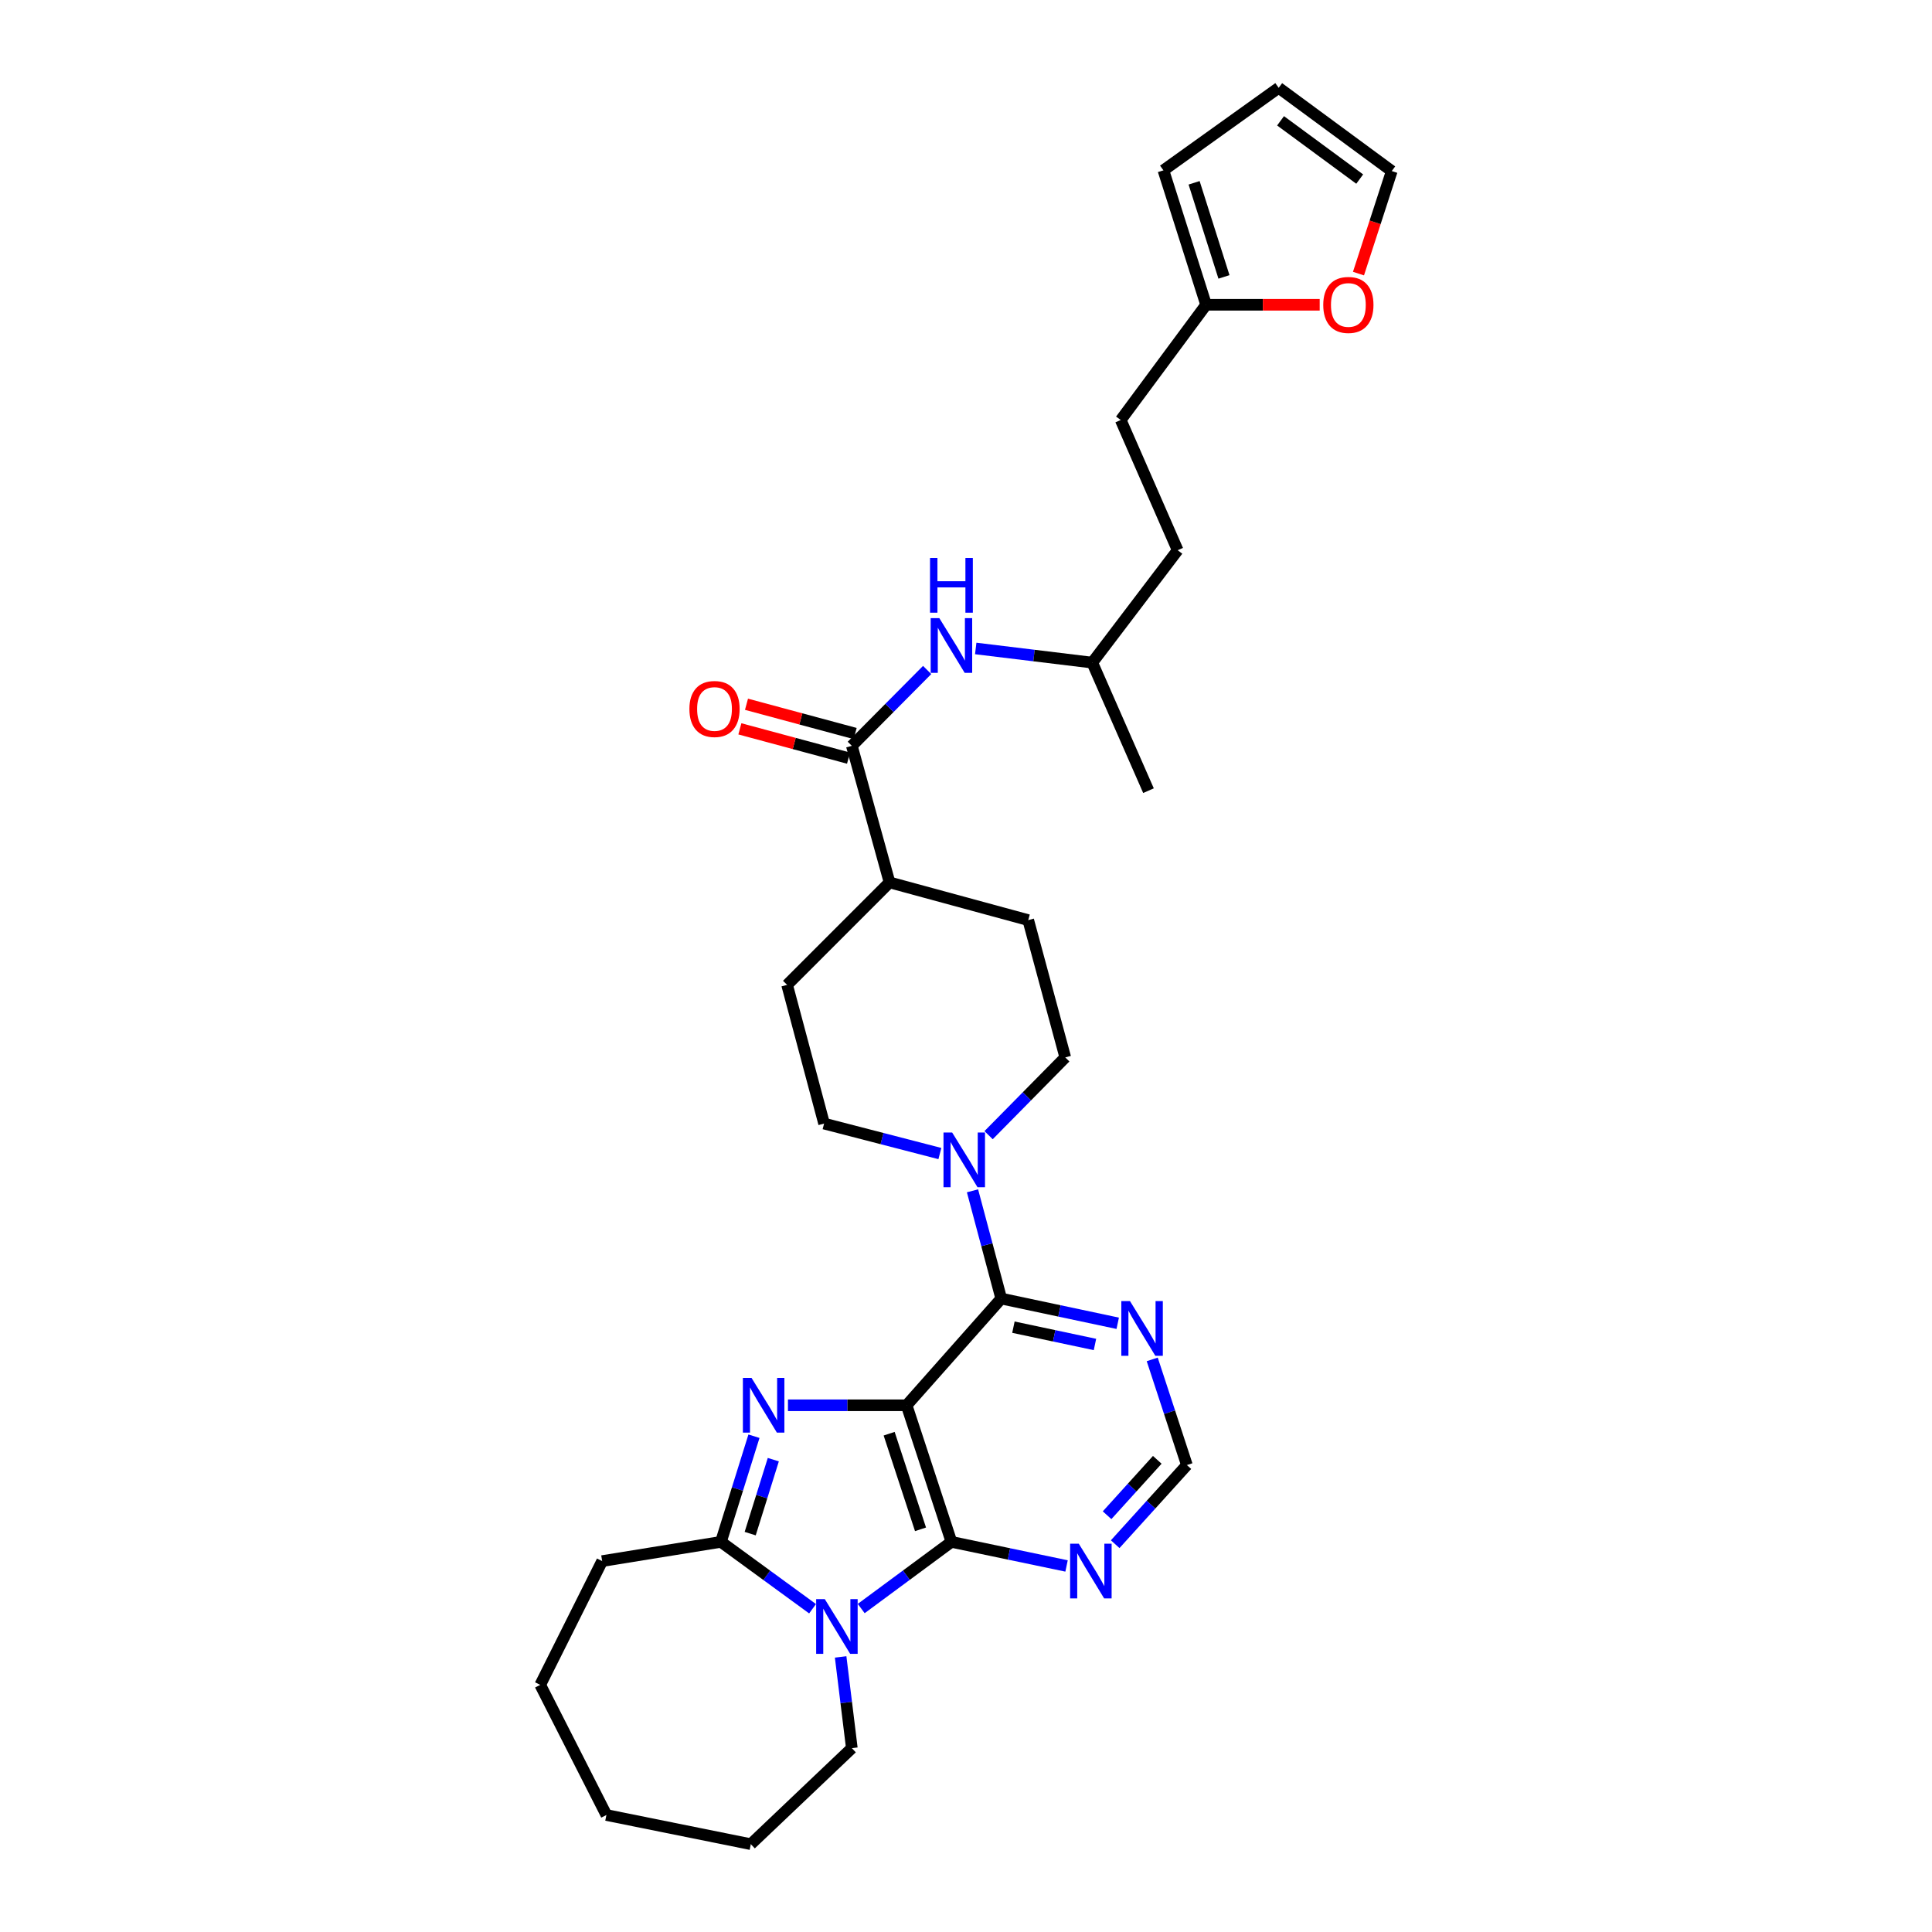 <?xml version='1.0' encoding='iso-8859-1'?>
<svg version='1.1' baseProfile='full'
              xmlns='http://www.w3.org/2000/svg'
                      xmlns:rdkit='http://www.rdkit.org/xml'
                      xmlns:xlink='http://www.w3.org/1999/xlink'
                  xml:space='preserve'
width='1000px' height='1000px' viewBox='0 0 1000 1000'>
<!-- END OF HEADER -->
<rect style='opacity:1.0;fill:#FFFFFF;stroke:none' width='1000' height='1000' x='0' y='0'> </rect>
<path class='bond-0' d='M 469.259,727.372 L 438.553,727.372' style='fill:none;fill-rule:evenodd;stroke:#000000;stroke-width:6px;stroke-linecap:butt;stroke-linejoin:miter;stroke-opacity:1' />
<path class='bond-0' d='M 438.553,727.372 L 407.847,727.372' style='fill:none;fill-rule:evenodd;stroke:#0000FF;stroke-width:6px;stroke-linecap:butt;stroke-linejoin:miter;stroke-opacity:1' />
<path class='bond-1' d='M 469.259,727.372 L 492.459,798.071' style='fill:none;fill-rule:evenodd;stroke:#000000;stroke-width:6px;stroke-linecap:butt;stroke-linejoin:miter;stroke-opacity:1' />
<path class='bond-1' d='M 460.218,742.085 L 476.458,791.575' style='fill:none;fill-rule:evenodd;stroke:#000000;stroke-width:6px;stroke-linecap:butt;stroke-linejoin:miter;stroke-opacity:1' />
<path class='bond-4' d='M 469.259,727.372 L 518.237,672.134' style='fill:none;fill-rule:evenodd;stroke:#000000;stroke-width:6px;stroke-linecap:butt;stroke-linejoin:miter;stroke-opacity:1' />
<path class='bond-3' d='M 390.251,743.383 L 381.703,770.727' style='fill:none;fill-rule:evenodd;stroke:#0000FF;stroke-width:6px;stroke-linecap:butt;stroke-linejoin:miter;stroke-opacity:1' />
<path class='bond-3' d='M 381.703,770.727 L 373.155,798.071' style='fill:none;fill-rule:evenodd;stroke:#000000;stroke-width:6px;stroke-linecap:butt;stroke-linejoin:miter;stroke-opacity:1' />
<path class='bond-3' d='M 400.264,755.519 L 394.281,774.66' style='fill:none;fill-rule:evenodd;stroke:#0000FF;stroke-width:6px;stroke-linecap:butt;stroke-linejoin:miter;stroke-opacity:1' />
<path class='bond-3' d='M 394.281,774.66 L 388.297,793.8' style='fill:none;fill-rule:evenodd;stroke:#000000;stroke-width:6px;stroke-linecap:butt;stroke-linejoin:miter;stroke-opacity:1' />
<path class='bond-2' d='M 492.459,798.071 L 469.111,815.324' style='fill:none;fill-rule:evenodd;stroke:#000000;stroke-width:6px;stroke-linecap:butt;stroke-linejoin:miter;stroke-opacity:1' />
<path class='bond-2' d='M 469.111,815.324 L 445.763,832.576' style='fill:none;fill-rule:evenodd;stroke:#0000FF;stroke-width:6px;stroke-linecap:butt;stroke-linejoin:miter;stroke-opacity:1' />
<path class='bond-6' d='M 492.459,798.071 L 522.253,804.304' style='fill:none;fill-rule:evenodd;stroke:#000000;stroke-width:6px;stroke-linecap:butt;stroke-linejoin:miter;stroke-opacity:1' />
<path class='bond-6' d='M 522.253,804.304 L 552.047,810.536' style='fill:none;fill-rule:evenodd;stroke:#0000FF;stroke-width:6px;stroke-linecap:butt;stroke-linejoin:miter;stroke-opacity:1' />
<path class='bond-22' d='M 435.114,857.62 L 438.012,881.231' style='fill:none;fill-rule:evenodd;stroke:#0000FF;stroke-width:6px;stroke-linecap:butt;stroke-linejoin:miter;stroke-opacity:1' />
<path class='bond-22' d='M 438.012,881.231 L 440.911,904.842' style='fill:none;fill-rule:evenodd;stroke:#000000;stroke-width:6px;stroke-linecap:butt;stroke-linejoin:miter;stroke-opacity:1' />
<path class='bond-31' d='M 420.583,832.681 L 396.869,815.376' style='fill:none;fill-rule:evenodd;stroke:#0000FF;stroke-width:6px;stroke-linecap:butt;stroke-linejoin:miter;stroke-opacity:1' />
<path class='bond-31' d='M 396.869,815.376 L 373.155,798.071' style='fill:none;fill-rule:evenodd;stroke:#000000;stroke-width:6px;stroke-linecap:butt;stroke-linejoin:miter;stroke-opacity:1' />
<path class='bond-24' d='M 373.155,798.071 L 311.679,808.014' style='fill:none;fill-rule:evenodd;stroke:#000000;stroke-width:6px;stroke-linecap:butt;stroke-linejoin:miter;stroke-opacity:1' />
<path class='bond-5' d='M 518.237,672.134 L 510.8,644.247' style='fill:none;fill-rule:evenodd;stroke:#000000;stroke-width:6px;stroke-linecap:butt;stroke-linejoin:miter;stroke-opacity:1' />
<path class='bond-5' d='M 510.8,644.247 L 503.364,616.361' style='fill:none;fill-rule:evenodd;stroke:#0000FF;stroke-width:6px;stroke-linecap:butt;stroke-linejoin:miter;stroke-opacity:1' />
<path class='bond-8' d='M 518.237,672.134 L 548.384,678.531' style='fill:none;fill-rule:evenodd;stroke:#000000;stroke-width:6px;stroke-linecap:butt;stroke-linejoin:miter;stroke-opacity:1' />
<path class='bond-8' d='M 548.384,678.531 L 578.53,684.929' style='fill:none;fill-rule:evenodd;stroke:#0000FF;stroke-width:6px;stroke-linecap:butt;stroke-linejoin:miter;stroke-opacity:1' />
<path class='bond-8' d='M 524.545,686.944 L 545.648,691.422' style='fill:none;fill-rule:evenodd;stroke:#000000;stroke-width:6px;stroke-linecap:butt;stroke-linejoin:miter;stroke-opacity:1' />
<path class='bond-8' d='M 545.648,691.422 L 566.751,695.9' style='fill:none;fill-rule:evenodd;stroke:#0000FF;stroke-width:6px;stroke-linecap:butt;stroke-linejoin:miter;stroke-opacity:1' />
<path class='bond-14' d='M 511.694,587.563 L 531.537,567.44' style='fill:none;fill-rule:evenodd;stroke:#0000FF;stroke-width:6px;stroke-linecap:butt;stroke-linejoin:miter;stroke-opacity:1' />
<path class='bond-14' d='M 531.537,567.44 L 551.38,547.316' style='fill:none;fill-rule:evenodd;stroke:#000000;stroke-width:6px;stroke-linecap:butt;stroke-linejoin:miter;stroke-opacity:1' />
<path class='bond-15' d='M 486.479,597.078 L 456.513,589.321' style='fill:none;fill-rule:evenodd;stroke:#0000FF;stroke-width:6px;stroke-linecap:butt;stroke-linejoin:miter;stroke-opacity:1' />
<path class='bond-15' d='M 456.513,589.321 L 426.547,581.564' style='fill:none;fill-rule:evenodd;stroke:#000000;stroke-width:6px;stroke-linecap:butt;stroke-linejoin:miter;stroke-opacity:1' />
<path class='bond-32' d='M 577.221,799.271 L 595.778,778.791' style='fill:none;fill-rule:evenodd;stroke:#0000FF;stroke-width:6px;stroke-linecap:butt;stroke-linejoin:miter;stroke-opacity:1' />
<path class='bond-32' d='M 595.778,778.791 L 614.334,758.311' style='fill:none;fill-rule:evenodd;stroke:#000000;stroke-width:6px;stroke-linecap:butt;stroke-linejoin:miter;stroke-opacity:1' />
<path class='bond-32' d='M 573.022,784.279 L 586.012,769.943' style='fill:none;fill-rule:evenodd;stroke:#0000FF;stroke-width:6px;stroke-linecap:butt;stroke-linejoin:miter;stroke-opacity:1' />
<path class='bond-32' d='M 586.012,769.943 L 599.001,755.606' style='fill:none;fill-rule:evenodd;stroke:#000000;stroke-width:6px;stroke-linecap:butt;stroke-linejoin:miter;stroke-opacity:1' />
<path class='bond-7' d='M 440.911,386.04 L 460.429,456.732' style='fill:none;fill-rule:evenodd;stroke:#000000;stroke-width:6px;stroke-linecap:butt;stroke-linejoin:miter;stroke-opacity:1' />
<path class='bond-9' d='M 440.911,386.04 L 460.401,366.409' style='fill:none;fill-rule:evenodd;stroke:#000000;stroke-width:6px;stroke-linecap:butt;stroke-linejoin:miter;stroke-opacity:1' />
<path class='bond-9' d='M 460.401,366.409 L 479.89,346.779' style='fill:none;fill-rule:evenodd;stroke:#0000FF;stroke-width:6px;stroke-linecap:butt;stroke-linejoin:miter;stroke-opacity:1' />
<path class='bond-16' d='M 442.626,379.678 L 414.505,372.101' style='fill:none;fill-rule:evenodd;stroke:#000000;stroke-width:6px;stroke-linecap:butt;stroke-linejoin:miter;stroke-opacity:1' />
<path class='bond-16' d='M 414.505,372.101 L 386.385,364.524' style='fill:none;fill-rule:evenodd;stroke:#FF0000;stroke-width:6px;stroke-linecap:butt;stroke-linejoin:miter;stroke-opacity:1' />
<path class='bond-16' d='M 439.197,392.402 L 411.077,384.825' style='fill:none;fill-rule:evenodd;stroke:#000000;stroke-width:6px;stroke-linecap:butt;stroke-linejoin:miter;stroke-opacity:1' />
<path class='bond-16' d='M 411.077,384.825 L 382.957,377.248' style='fill:none;fill-rule:evenodd;stroke:#FF0000;stroke-width:6px;stroke-linecap:butt;stroke-linejoin:miter;stroke-opacity:1' />
<path class='bond-10' d='M 596.39,703.624 L 605.362,730.967' style='fill:none;fill-rule:evenodd;stroke:#0000FF;stroke-width:6px;stroke-linecap:butt;stroke-linejoin:miter;stroke-opacity:1' />
<path class='bond-10' d='M 605.362,730.967 L 614.334,758.311' style='fill:none;fill-rule:evenodd;stroke:#000000;stroke-width:6px;stroke-linecap:butt;stroke-linejoin:miter;stroke-opacity:1' />
<path class='bond-25' d='M 505.035,335.645 L 535.195,339.307' style='fill:none;fill-rule:evenodd;stroke:#0000FF;stroke-width:6px;stroke-linecap:butt;stroke-linejoin:miter;stroke-opacity:1' />
<path class='bond-25' d='M 535.195,339.307 L 565.356,342.97' style='fill:none;fill-rule:evenodd;stroke:#000000;stroke-width:6px;stroke-linecap:butt;stroke-linejoin:miter;stroke-opacity:1' />
<path class='bond-11' d='M 624.276,157.753 L 580.086,217.398' style='fill:none;fill-rule:evenodd;stroke:#000000;stroke-width:6px;stroke-linecap:butt;stroke-linejoin:miter;stroke-opacity:1' />
<path class='bond-12' d='M 624.276,157.753 L 653.673,157.753' style='fill:none;fill-rule:evenodd;stroke:#000000;stroke-width:6px;stroke-linecap:butt;stroke-linejoin:miter;stroke-opacity:1' />
<path class='bond-12' d='M 653.673,157.753 L 683.071,157.753' style='fill:none;fill-rule:evenodd;stroke:#FF0000;stroke-width:6px;stroke-linecap:butt;stroke-linejoin:miter;stroke-opacity:1' />
<path class='bond-17' d='M 624.276,157.753 L 602.188,88.166' style='fill:none;fill-rule:evenodd;stroke:#000000;stroke-width:6px;stroke-linecap:butt;stroke-linejoin:miter;stroke-opacity:1' />
<path class='bond-17' d='M 633.523,143.328 L 618.062,94.617' style='fill:none;fill-rule:evenodd;stroke:#000000;stroke-width:6px;stroke-linecap:butt;stroke-linejoin:miter;stroke-opacity:1' />
<path class='bond-18' d='M 703.149,141.614 L 711.761,115.077' style='fill:none;fill-rule:evenodd;stroke:#FF0000;stroke-width:6px;stroke-linecap:butt;stroke-linejoin:miter;stroke-opacity:1' />
<path class='bond-18' d='M 711.761,115.077 L 720.373,88.539' style='fill:none;fill-rule:evenodd;stroke:#000000;stroke-width:6px;stroke-linecap:butt;stroke-linejoin:miter;stroke-opacity:1' />
<path class='bond-13' d='M 460.429,456.732 L 407.403,509.774' style='fill:none;fill-rule:evenodd;stroke:#000000;stroke-width:6px;stroke-linecap:butt;stroke-linejoin:miter;stroke-opacity:1' />
<path class='bond-33' d='M 460.429,456.732 L 532.213,476.25' style='fill:none;fill-rule:evenodd;stroke:#000000;stroke-width:6px;stroke-linecap:butt;stroke-linejoin:miter;stroke-opacity:1' />
<path class='bond-21' d='M 551.38,547.316 L 532.213,476.25' style='fill:none;fill-rule:evenodd;stroke:#000000;stroke-width:6px;stroke-linecap:butt;stroke-linejoin:miter;stroke-opacity:1' />
<path class='bond-20' d='M 426.547,581.564 L 407.403,509.774' style='fill:none;fill-rule:evenodd;stroke:#000000;stroke-width:6px;stroke-linecap:butt;stroke-linejoin:miter;stroke-opacity:1' />
<path class='bond-19' d='M 602.188,88.166 L 661.848,45.455' style='fill:none;fill-rule:evenodd;stroke:#000000;stroke-width:6px;stroke-linecap:butt;stroke-linejoin:miter;stroke-opacity:1' />
<path class='bond-35' d='M 720.373,88.539 L 661.848,45.455' style='fill:none;fill-rule:evenodd;stroke:#000000;stroke-width:6px;stroke-linecap:butt;stroke-linejoin:miter;stroke-opacity:1' />
<path class='bond-35' d='M 703.781,92.689 L 662.814,62.53' style='fill:none;fill-rule:evenodd;stroke:#000000;stroke-width:6px;stroke-linecap:butt;stroke-linejoin:miter;stroke-opacity:1' />
<path class='bond-28' d='M 440.911,904.842 L 388.624,954.545' style='fill:none;fill-rule:evenodd;stroke:#000000;stroke-width:6px;stroke-linecap:butt;stroke-linejoin:miter;stroke-opacity:1' />
<path class='bond-23' d='M 580.086,217.398 L 609.56,284.789' style='fill:none;fill-rule:evenodd;stroke:#000000;stroke-width:6px;stroke-linecap:butt;stroke-linejoin:miter;stroke-opacity:1' />
<path class='bond-29' d='M 311.679,808.014 L 279.627,872.088' style='fill:none;fill-rule:evenodd;stroke:#000000;stroke-width:6px;stroke-linecap:butt;stroke-linejoin:miter;stroke-opacity:1' />
<path class='bond-26' d='M 565.356,342.97 L 609.56,284.789' style='fill:none;fill-rule:evenodd;stroke:#000000;stroke-width:6px;stroke-linecap:butt;stroke-linejoin:miter;stroke-opacity:1' />
<path class='bond-27' d='M 565.356,342.97 L 594.457,409.248' style='fill:none;fill-rule:evenodd;stroke:#000000;stroke-width:6px;stroke-linecap:butt;stroke-linejoin:miter;stroke-opacity:1' />
<path class='bond-30' d='M 388.624,954.545 L 313.876,939.449' style='fill:none;fill-rule:evenodd;stroke:#000000;stroke-width:6px;stroke-linecap:butt;stroke-linejoin:miter;stroke-opacity:1' />
<path class='bond-34' d='M 279.627,872.088 L 313.876,939.449' style='fill:none;fill-rule:evenodd;stroke:#000000;stroke-width:6px;stroke-linecap:butt;stroke-linejoin:miter;stroke-opacity:1' />
<path  class='atom-1' d='M 388.997 713.212
L 398.277 728.212
Q 399.197 729.692, 400.677 732.372
Q 402.157 735.052, 402.237 735.212
L 402.237 713.212
L 405.997 713.212
L 405.997 741.532
L 402.117 741.532
L 392.157 725.132
Q 390.997 723.212, 389.757 721.012
Q 388.557 718.812, 388.197 718.132
L 388.197 741.532
L 384.517 741.532
L 384.517 713.212
L 388.997 713.212
' fill='#0000FF'/>
<path  class='atom-3' d='M 426.92 827.714
L 436.2 842.714
Q 437.12 844.194, 438.6 846.874
Q 440.08 849.554, 440.16 849.714
L 440.16 827.714
L 443.92 827.714
L 443.92 856.034
L 440.04 856.034
L 430.08 839.634
Q 428.92 837.714, 427.68 835.514
Q 426.48 833.314, 426.12 832.634
L 426.12 856.034
L 422.44 856.034
L 422.44 827.714
L 426.92 827.714
' fill='#0000FF'/>
<path  class='atom-6' d='M 492.832 586.183
L 502.112 601.183
Q 503.032 602.663, 504.512 605.343
Q 505.992 608.023, 506.072 608.183
L 506.072 586.183
L 509.832 586.183
L 509.832 614.503
L 505.952 614.503
L 495.992 598.103
Q 494.832 596.183, 493.592 593.983
Q 492.392 591.783, 492.032 591.103
L 492.032 614.503
L 488.352 614.503
L 488.352 586.183
L 492.832 586.183
' fill='#0000FF'/>
<path  class='atom-7' d='M 558.371 799.008
L 567.651 814.008
Q 568.571 815.488, 570.051 818.168
Q 571.531 820.848, 571.611 821.008
L 571.611 799.008
L 575.371 799.008
L 575.371 827.328
L 571.491 827.328
L 561.531 810.928
Q 560.371 809.008, 559.131 806.808
Q 557.931 804.608, 557.571 803.928
L 557.571 827.328
L 553.891 827.328
L 553.891 799.008
L 558.371 799.008
' fill='#0000FF'/>
<path  class='atom-9' d='M 584.873 673.443
L 594.153 688.443
Q 595.073 689.923, 596.553 692.603
Q 598.033 695.283, 598.113 695.443
L 598.113 673.443
L 601.873 673.443
L 601.873 701.763
L 597.993 701.763
L 588.033 685.363
Q 586.873 683.443, 585.633 681.243
Q 584.433 679.043, 584.073 678.363
L 584.073 701.763
L 580.393 701.763
L 580.393 673.443
L 584.873 673.443
' fill='#0000FF'/>
<path  class='atom-10' d='M 486.199 319.958
L 495.479 334.958
Q 496.399 336.438, 497.879 339.118
Q 499.359 341.798, 499.439 341.958
L 499.439 319.958
L 503.199 319.958
L 503.199 348.278
L 499.319 348.278
L 489.359 331.878
Q 488.199 329.958, 486.959 327.758
Q 485.759 325.558, 485.399 324.878
L 485.399 348.278
L 481.719 348.278
L 481.719 319.958
L 486.199 319.958
' fill='#0000FF'/>
<path  class='atom-10' d='M 481.379 288.806
L 485.219 288.806
L 485.219 300.846
L 499.699 300.846
L 499.699 288.806
L 503.539 288.806
L 503.539 317.126
L 499.699 317.126
L 499.699 304.046
L 485.219 304.046
L 485.219 317.126
L 481.379 317.126
L 481.379 288.806
' fill='#0000FF'/>
<path  class='atom-13' d='M 684.911 157.833
Q 684.911 151.033, 688.271 147.233
Q 691.631 143.433, 697.911 143.433
Q 704.191 143.433, 707.551 147.233
Q 710.911 151.033, 710.911 157.833
Q 710.911 164.713, 707.511 168.633
Q 704.111 172.513, 697.911 172.513
Q 691.671 172.513, 688.271 168.633
Q 684.911 164.753, 684.911 157.833
M 697.911 169.313
Q 702.231 169.313, 704.551 166.433
Q 706.911 163.513, 706.911 157.833
Q 706.911 152.273, 704.551 149.473
Q 702.231 146.633, 697.911 146.633
Q 693.591 146.633, 691.231 149.433
Q 688.911 152.233, 688.911 157.833
Q 688.911 163.553, 691.231 166.433
Q 693.591 169.313, 697.911 169.313
' fill='#FF0000'/>
<path  class='atom-17' d='M 356.831 366.968
Q 356.831 360.168, 360.191 356.368
Q 363.551 352.568, 369.831 352.568
Q 376.111 352.568, 379.471 356.368
Q 382.831 360.168, 382.831 366.968
Q 382.831 373.848, 379.431 377.768
Q 376.031 381.648, 369.831 381.648
Q 363.591 381.648, 360.191 377.768
Q 356.831 373.888, 356.831 366.968
M 369.831 378.448
Q 374.151 378.448, 376.471 375.568
Q 378.831 372.648, 378.831 366.968
Q 378.831 361.408, 376.471 358.608
Q 374.151 355.768, 369.831 355.768
Q 365.511 355.768, 363.151 358.568
Q 360.831 361.368, 360.831 366.968
Q 360.831 372.688, 363.151 375.568
Q 365.511 378.448, 369.831 378.448
' fill='#FF0000'/>
</svg>
